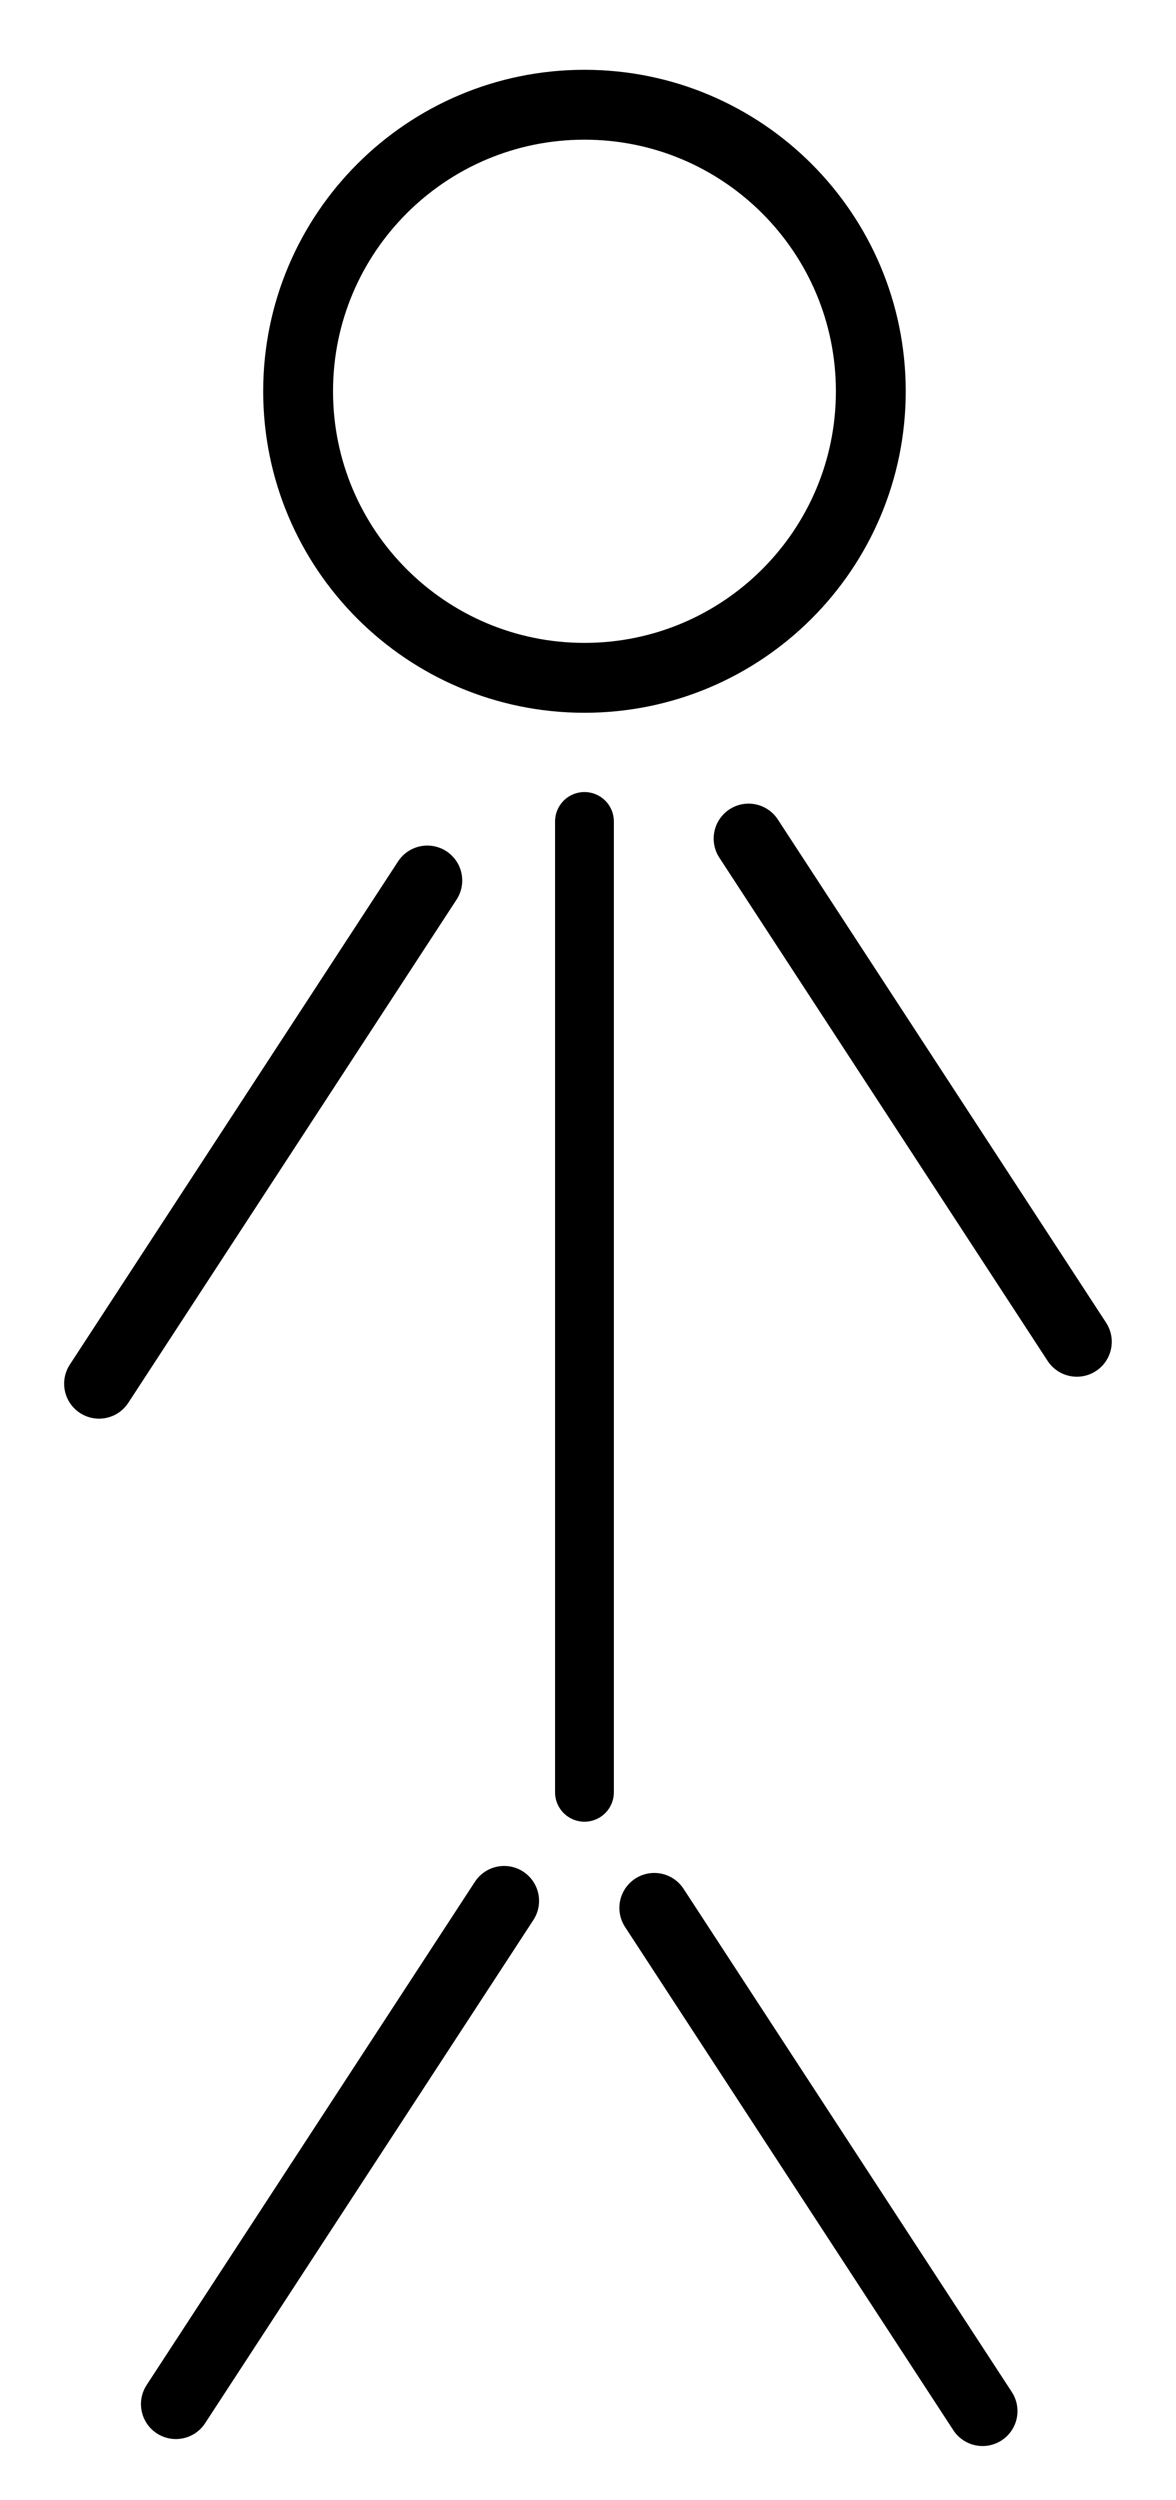 <svg xmlns="http://www.w3.org/2000/svg" viewBox="0 0 168.38 357.72"><g stroke="#000" fill="none"><path d="M124.683 55.986c0 22.644-18.356 41-41 41s-41-18.356-41-41 18.356-41 41-41 41 18.356 41 41z" stroke-width="10"/><path d="M83.683 117.536v138.91z" stroke-linejoin="round" stroke-linecap="round" stroke-width="8.419"/><path d="M93.683 272.986l47 72zM72.183 271.986l-47 72zM61.183 125.986l-47 72zM107.183 119.986l47 72z" stroke-linejoin="round" stroke-linecap="round" stroke-width="10"/></g></svg>